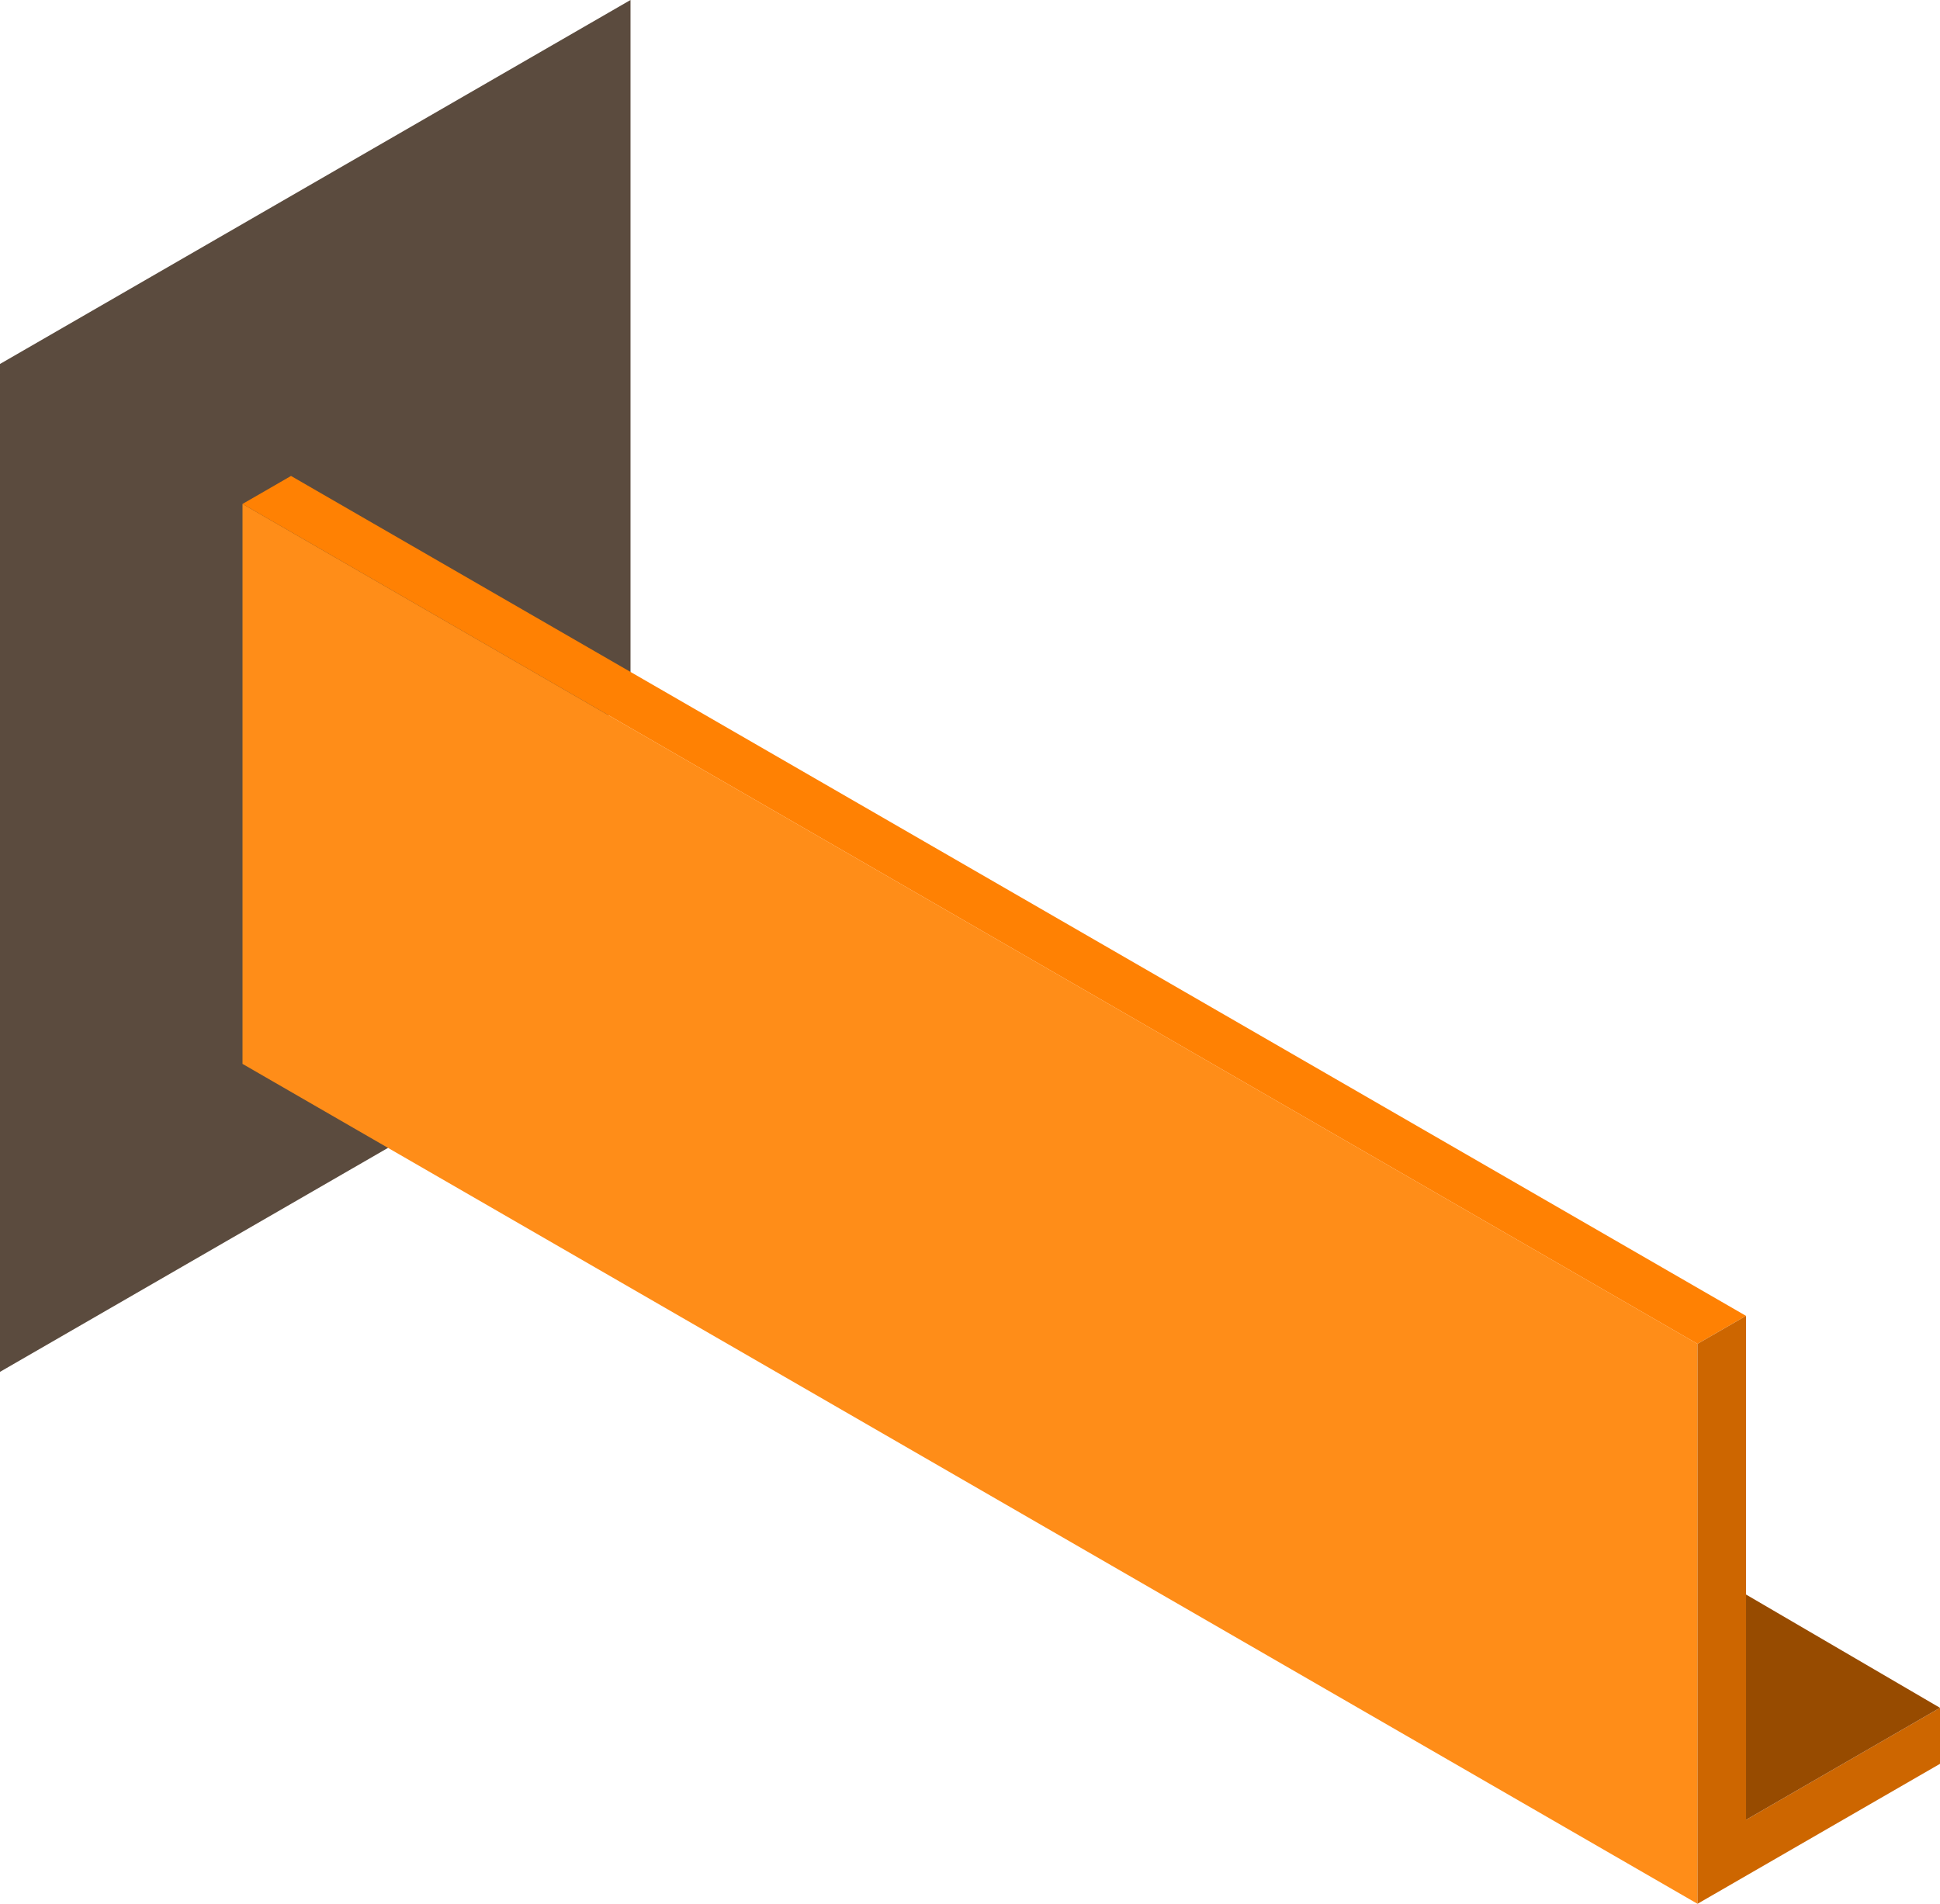 <?xml version="1.0" encoding="UTF-8" standalone="no"?>
<!-- Created with Inkscape (http://www.inkscape.org/) -->

<svg
   width="103.923mm"
   height="102mm"
   viewBox="0 0 103.923 102"
   version="1.1"
   id="svg1"
   inkscape:version="1.3 (0e150ed6c4, 2023-07-21)"
   sodipodi:docname="LSECTION.svg"
   xmlns:inkscape="http://www.inkscape.org/namespaces/inkscape"
   xmlns:sodipodi="http://sodipodi.sourceforge.net/DTD/sodipodi-0.dtd"
   xmlns="http://www.w3.org/2000/svg"
   xmlns:svg="http://www.w3.org/2000/svg">
  <sodipodi:namedview
     id="namedview1"
     pagecolor="#505050"
     bordercolor="#ffffff"
     borderopacity="1"
     inkscape:showpageshadow="0"
     inkscape:pageopacity="0"
     inkscape:pagecheckerboard="1"
     inkscape:deskcolor="#505050"
     inkscape:document-units="mm"
     showgrid="true"
     inkscape:zoom="2.2916787"
     inkscape:cx="42.763412"
     inkscape:cy="359.34357"
     inkscape:window-width="3840"
     inkscape:window-height="2054"
     inkscape:window-x="3829"
     inkscape:window-y="-11"
     inkscape:window-maximized="1"
     inkscape:current-layer="layer1">
    <inkscape:grid
       type="axonomgrid"
       id="grid1"
       units="mm"
       originx="-180.024"
       originy="-309.921"
       spacingx="0"
       spacingy="1"
       empcolor="#0099e5"
       empopacity="0.302"
       color="#0099e5"
       opacity="0.149"
       empspacing="5"
       dotted="false"
       gridanglex="30"
       gridanglez="30"
       visible="true" />
  </sodipodi:namedview>
  <defs
     id="defs1" />
  <g
     inkscape:label="Layer 1"
     inkscape:groupmode="layer"
     id="layer1"
     transform="translate(-47.631,-82)">
    <path
       style="fill:#5b4b3e;fill-opacity:1;stroke:none;stroke-width:0.6;stroke-opacity:1"
       d="m 68.416,143.5 -20.785,12 v -54 l 33.775,-19.5 v 36"
       id="path5" />
    <path
       style="fill:#ff8d18;fill-opacity:1;stroke:none;stroke-width:0.6"
       d="m 60.622,109 v 30 l 77.942,45 v -30 z"
       id="path1" />
    <path
       style="fill:#ff8103;fill-opacity:1;stroke:none;stroke-width:0.6"
       d="m 60.622,109 2.598,-1.5 77.942,45 -2.598,1.5 z"
       id="path2" />
    <path
       style="fill:#cd6600;fill-opacity:1;stroke:none;stroke-width:0.6"
       d="m 138.564,184 12.99,-7.5 v -3 l -10.392,6 v -27 l -2.598,1.5 z"
       id="path3" />
    <path
       style="fill:#974b00;fill-opacity:1;stroke:none;stroke-width:0.6"
       d="m 141.162,167.429 v 12.071 l 10.392,-6 z"
       id="path4" />
  </g>
</svg>
